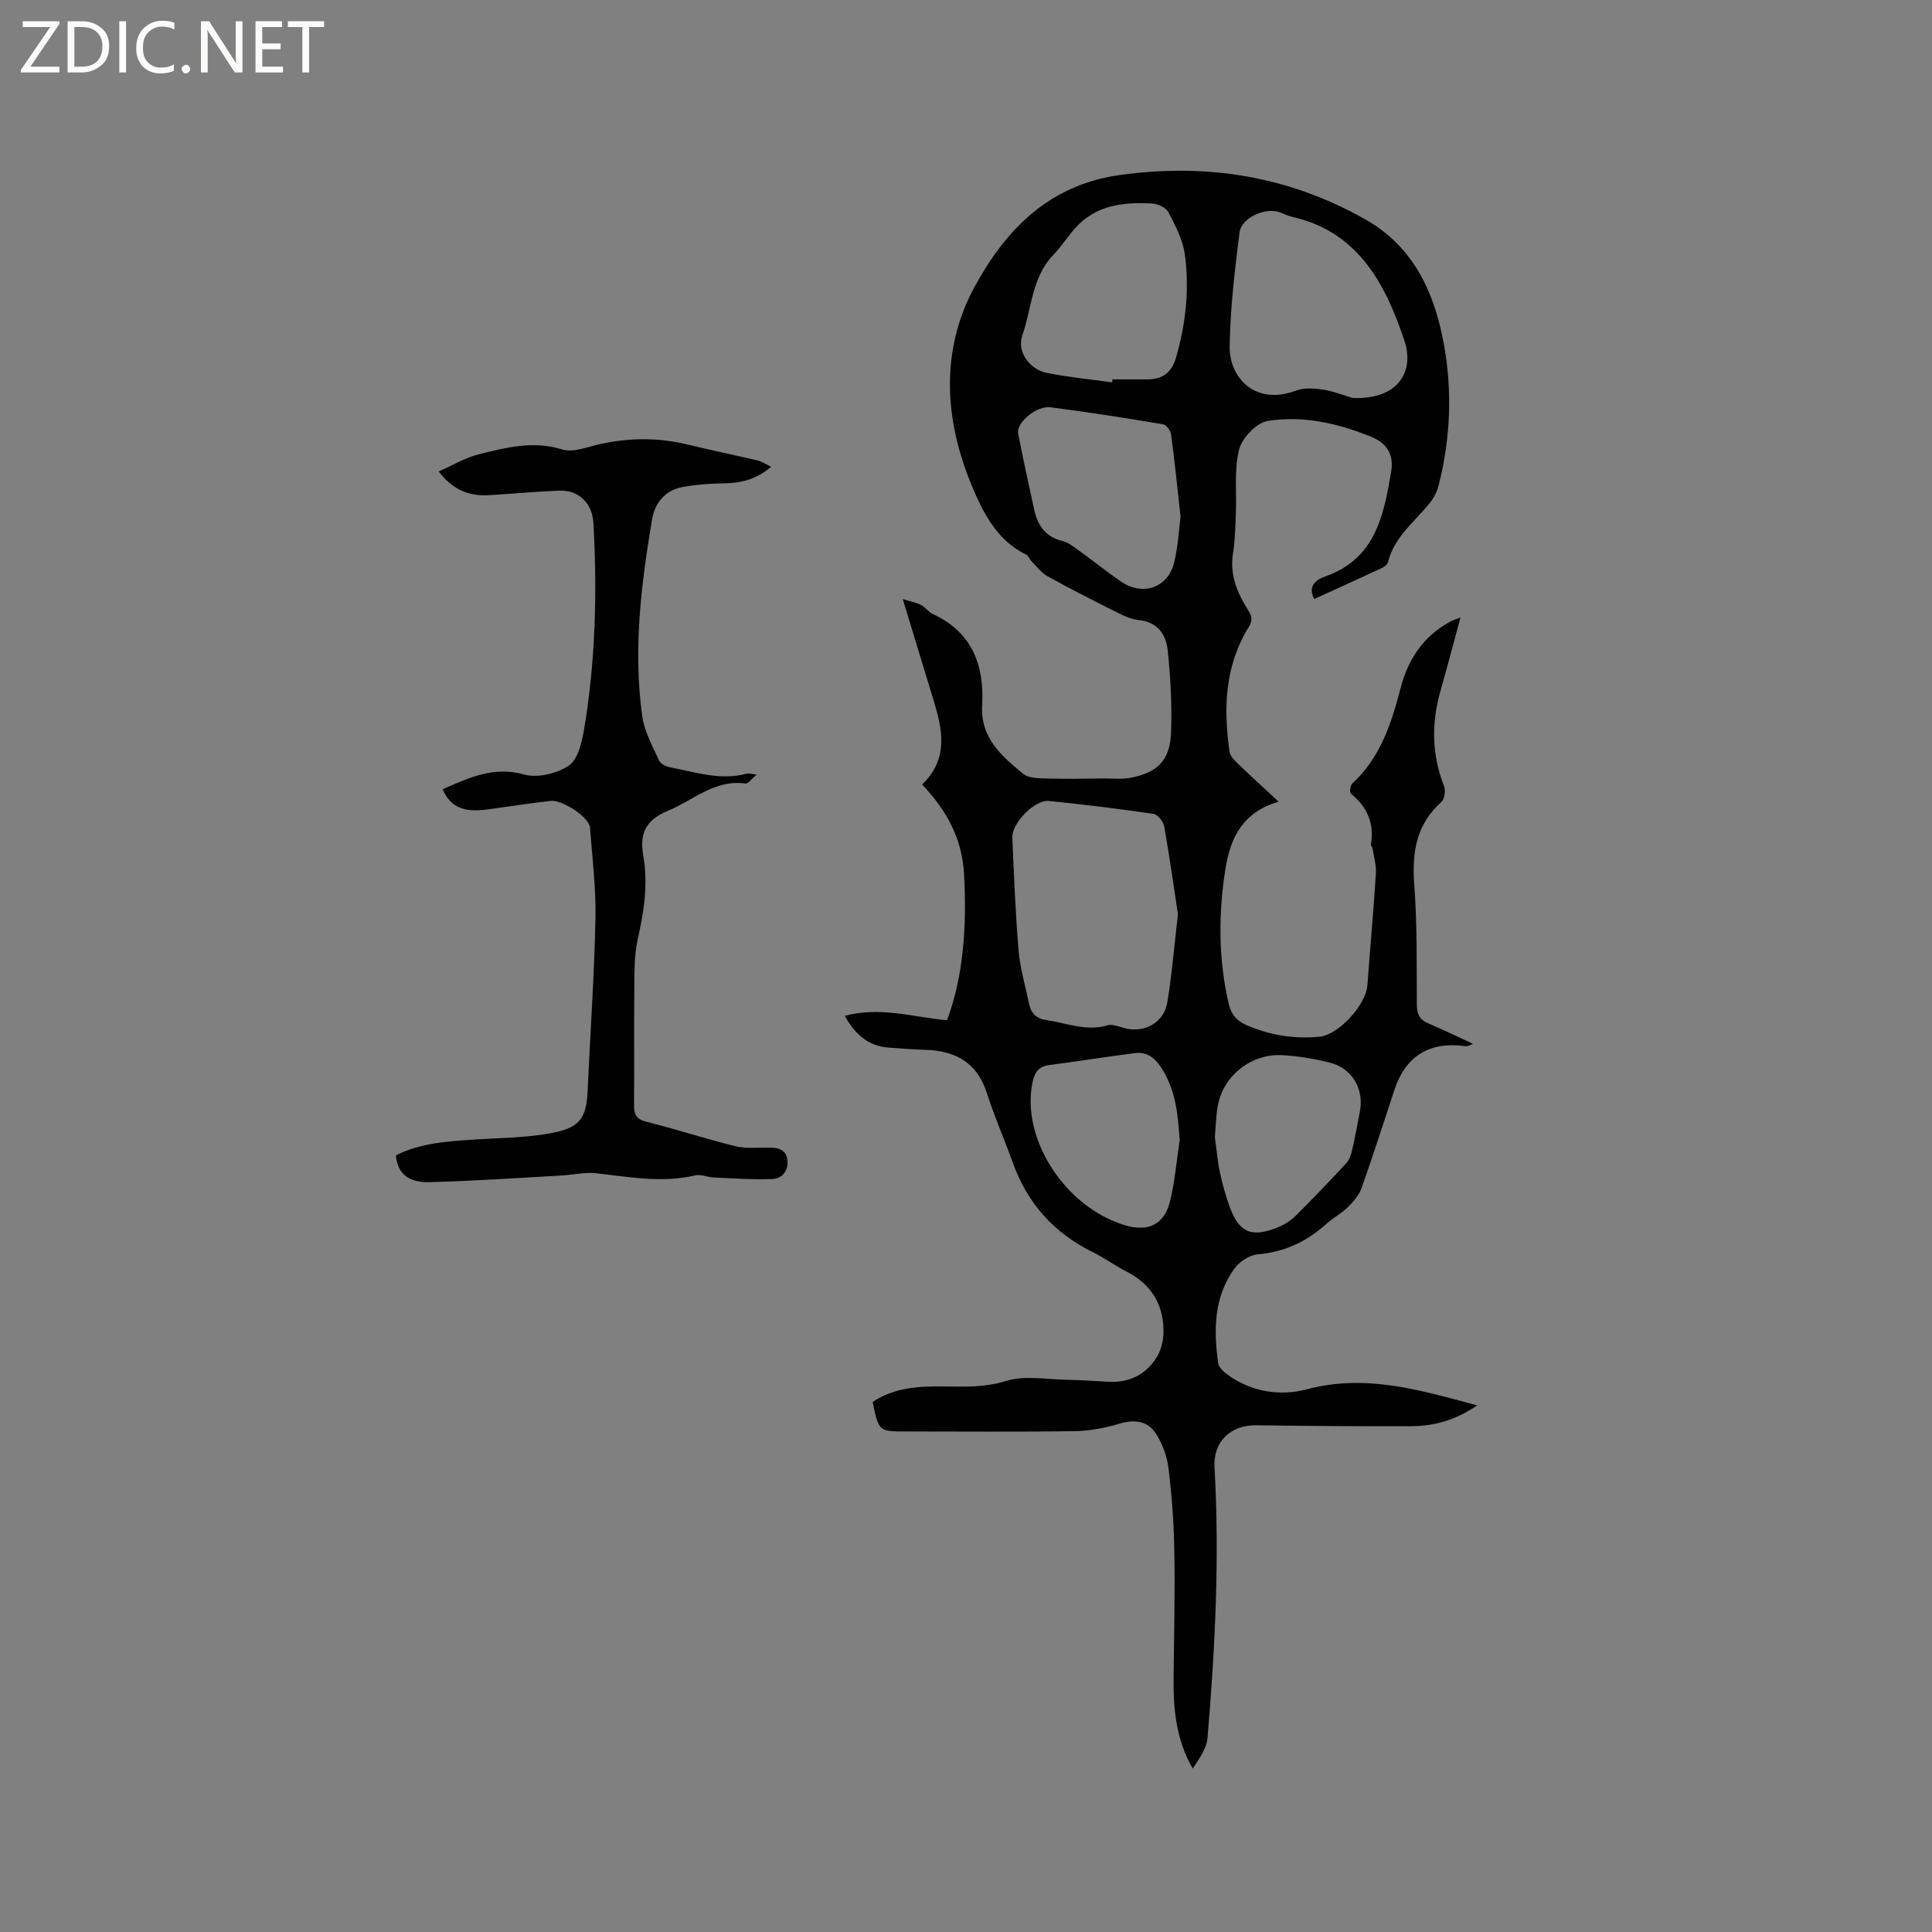 <svg enable-background="new 0 0 400 400" viewBox="0 0 400 400" xmlns="http://www.w3.org/2000/svg"><rect x="0" y="0" width="400" height="400" fill="#808080" stroke="none"/><g fill="#fcfbfa"><path d="m12.4 4.8-6.1 9h6v1.2h-8v-.5l6.1-8.9h-5.7v-1.2h7.6v.4z"/><path d="m14 15v-10.6h3c1.6 0 2.9.5 4 1.4s1.6 2.2 1.6 3.8-.5 3-1.6 3.9-2.4 1.5-4 1.5zm1.4-9.4v8.2h1.6c1.3 0 2.4-.4 3.1-1.1s1.1-1.8 1.1-3.1-.4-2.3-1.2-3-1.8-1-3.1-1z"/><path d="m26.1 4.4v10.6h-1.4v-10.6z"/><path d="m36.1 14.6c-.8.4-1.8.6-2.9.6-1.5 0-2.7-.5-3.6-1.4s-1.4-2.2-1.4-3.8c0-1.7.5-3.1 1.5-4.1s2.3-1.6 3.9-1.6c1 0 1.8.1 2.5.4v1.4c-.8-.4-1.6-.6-2.5-.6-1.2 0-2.1.4-2.9 1.2s-1.1 1.8-1.1 3.2c0 1.3.3 2.3 1 3s1.6 1.1 2.7 1.1c1 0 2-.2 2.7-.7v1.3z"/><path d="m37.6 14.3c0-.2.1-.5.3-.6s.4-.3.6-.3c.3 0 .5.1.6.3s.3.4.3.6-.1.4-.3.6-.4.3-.6.3c-.3 0-.5-.1-.6-.3s-.3-.4-.3-.6z"/><path d="m50.2 15h-1.6l-5.3-8.2c-.2-.2-.3-.5-.4-.7 0 .2.1.7.1 1.5v7.4h-1.4v-10.6h1.7l5.2 8.1c.2.4.4.6.4.7 0-.3-.1-.8-.1-1.5v-7.3h1.4z"/><path d="m58.6 15h-5.7v-10.6h5.5v1.2h-4.1v3.4h3.8v1.2h-3.8v3.6h4.3z"/><path d="m67.1 5.6h-3.1v9.4h-1.4v-9.4h-3v-1.2h7.5z"/></g><path d="m174.88 210.32c7.4-1.97 14.03.25 21.19.91 3.44-9.19 4.09-19.49 3.54-30.07-.38-7.45-3.54-13.34-8.7-18.73 5.57-5.35 4.22-11.43 2.34-17.57-2.05-6.68-4.07-13.36-6.34-20.83 1.61.5 2.75.7 3.74 1.21.92.48 1.59 1.47 2.52 1.91 8.1 3.74 10.65 10.61 10.17 18.79-.4 6.87 4.04 10.57 8.47 14.25 1.23 1.02 3.55.95 5.38 1 3.79.12 7.59 0 11.39-.02 1.79-.01 3.63.2 5.37-.12 5.67-1.04 8.28-3.6 8.5-9.36.22-5.68-.11-11.41-.69-17.07-.34-3.27-2.13-5.86-6.01-6.24-1.42-.14-2.85-.77-4.15-1.42-4.92-2.46-9.84-4.95-14.66-7.61-1.3-.71-2.27-2.04-3.35-3.12-.44-.44-.67-1.19-1.17-1.43-6.13-2.93-9.05-9.01-11.28-14.39-5.6-13.51-6.53-27.92.68-41.11 6.4-11.72 15.31-21.01 30.01-23.06 18.11-2.52 34.99.23 50.85 9.18 9.96 5.63 14.29 15.1 16.24 25.72 1.79 9.77 1.41 19.63-1.06 29.32-.33 1.28-.96 2.58-1.78 3.61-3.14 3.93-7.41 7.04-8.7 12.3-.12.5-.79 1-1.32 1.25-4.59 2.14-9.2 4.23-13.96 6.4-1.52-2.85.68-4.12 2.23-4.66 10.43-3.63 12.17-12.64 13.7-21.73.56-3.33-.71-5.82-4.19-7.22-6.91-2.8-14.1-4.42-21.39-3.26-2.31.37-5.3 3.53-5.91 5.94-1.06 4.21-.48 8.83-.67 13.27-.11 2.74-.16 5.5-.59 8.19-.7 4.41.84 8.15 3.08 11.69.83 1.31 1.06 2.16.16 3.62-4.95 8.01-5.25 16.83-3.95 25.81.14.97 1.17 1.9 1.96 2.66 2.56 2.47 5.2 4.85 8.21 7.65-7.44 2.16-9.97 7.43-10.99 13.7-1.52 9.39-1.52 18.77.63 28.1.5 2.18 1.61 3.54 3.61 4.42 4.87 2.14 9.95 2.94 15.21 2.44 3.94-.37 9.6-6.62 9.9-10.6.57-7.72 1.27-15.42 1.76-23.14.11-1.72-.42-3.49-.68-5.22-.05-.3-.39-.61-.34-.87.72-4.35-.78-7.76-4.16-10.51-.3-.24-.12-1.7.3-2.09 5.84-5.37 8.11-12.5 10.02-19.83 1.57-6.01 4.81-10.79 10.41-13.76.51-.27 1.09-.43 1.97-.78-1.45 5.33-2.76 10.32-4.16 15.27-1.88 6.63-1.8 13.14.75 19.63.36.92.12 2.69-.54 3.29-5.25 4.69-6.13 10.5-5.62 17.2.62 8.23.48 16.53.53 24.8.01 1.96.61 3.12 2.43 3.88 3.01 1.26 5.95 2.71 9.18 4.2-.25.08-.94.57-1.56.49-7.32-1.03-12.33 1.98-14.64 8.91-2.27 6.83-4.45 13.69-6.85 20.47-.52 1.48-1.69 2.82-2.84 3.95-1.35 1.32-3.1 2.24-4.51 3.51-4.06 3.65-8.65 5.8-14.19 6.26-1.7.14-3.77 1.54-4.81 2.98-4.24 5.88-4.3 12.68-3.34 19.52.12.87 1.09 1.79 1.9 2.38 4.96 3.63 10.97 4.52 16.42 3.07 12.15-3.24 23.27.08 35.29 3.32-4.57 3.15-9 4.29-13.67 4.31-10.69.04-21.38-.05-32.07-.19-5.27-.07-8.93 3.38-8.63 8.66 1.07 18.74.13 37.43-1.45 56.09-.19 2.2-1.72 4.29-3.05 6.32-3.49-6.02-4.04-12.35-3.97-18.82.1-8.78.3-17.57.15-26.35-.09-5.7-.53-11.41-1.21-17.06-.29-2.41-1.23-4.91-2.51-6.98-1.69-2.72-4.38-3.15-7.56-2.21-2.98.88-6.15 1.51-9.25 1.56-11.66.18-23.33.07-34.99.07-5.67 0-5.67 0-6.94-6.1 4.48-3.03 9.62-3.29 14.82-3.22 4.3.06 8.43.22 12.79-1.13 3.87-1.2 8.4-.32 12.63-.25 2.86.04 5.71.26 8.57.41 4.44.24 7.92-1.56 10.13-5.31.9-1.52 1.31-3.55 1.28-5.35-.07-5.51-2.65-9.58-7.63-12.14-2.44-1.26-4.69-2.89-7.15-4.11-8-3.96-13.44-10.11-16.44-18.5-1.71-4.78-3.78-9.45-5.32-14.28-2.04-6.44-6.58-8.89-12.91-9.04-2.43-.06-4.86-.28-7.29-.44-4.21-.26-7.01-2.57-9.27-6.59zm69-21.02c-.83-5.52-1.72-11.88-2.84-18.19-.18-1-1.33-2.47-2.2-2.6-7.22-1.06-14.46-1.96-21.72-2.68-2.88-.29-7.66 4.63-7.53 7.56.34 7.82.64 15.65 1.3 23.45.31 3.65 1.4 7.24 2.13 10.86.42 2.09 1.52 3.2 3.79 3.53 4.14.61 8.12 2.35 12.47 1.05.98-.29 2.27.22 3.37.54 4.12 1.18 8.29-.97 9.02-5.24.96-5.72 1.41-11.52 2.21-18.28zm36.2-106.9c9.73.35 12.72-5.77 10.7-11.83-3.84-11.49-9.39-22.47-23.04-25.62-.92-.21-1.8-.61-2.69-.96-2.93-1.18-8.04 1.02-8.43 4.19-.98 7.84-1.92 15.73-2.03 23.61-.09 6.31 5.22 12.29 13.73 9.08 1.64-.62 3.71-.48 5.51-.22 2.13.31 4.17 1.14 6.25 1.75zm-49.82-3.24c.02-.21.04-.41.06-.62 2.43 0 4.87.01 7.3 0 3.12-.01 4.99-1.46 5.88-4.56 2.02-7.02 2.79-14.18 1.8-21.36-.42-3.02-1.98-5.96-3.42-8.72-.49-.95-2.19-1.71-3.38-1.77-5.89-.31-11.6.29-15.87 5.09-1.6 1.8-2.93 3.86-4.59 5.6-4.45 4.66-4.42 11.04-6.38 16.63-1.18 3.37 1.5 7.06 5.13 7.77 4.44.88 8.97 1.32 13.47 1.94zm14.16 27.79c-.75-6.73-1.26-11.89-1.97-17.03-.11-.78-.99-1.97-1.67-2.08-7.72-1.29-15.46-2.51-23.23-3.51-2.98-.39-7.19 3.19-6.75 5.45 1.03 5.29 2.18 10.56 3.34 15.83.71 3.21 2.35 5.56 5.82 6.39 1.18.28 2.25 1.15 3.27 1.88 3.01 2.16 5.9 4.5 8.96 6.58 4.46 3.03 9.68 1.17 10.92-4.06.85-3.57 1.03-7.3 1.31-9.45zm-.18 129.14c-.33-5.09-.78-10-3.44-14.44-1.31-2.19-2.97-3.98-5.81-3.62-5.93.77-11.84 1.7-17.77 2.48-2.28.3-3.05 1.61-3.48 3.73-2.32 11.62 6.81 25.72 19.17 29.43 4.86 1.46 8.21-.17 9.37-5.09.97-4.1 1.33-8.33 1.96-12.49zm7.28-.71c.38 2.74.57 5.07 1.05 7.35.5 2.37 1.16 4.73 1.98 7.01 1.95 5.43 4.52 6.57 9.93 4.4 1.34-.54 2.69-1.35 3.71-2.36 3.61-3.58 7.12-7.26 10.58-10.99.6-.65.94-1.65 1.14-2.55.62-2.68 1.13-5.39 1.64-8.09.9-4.76-1.65-9.04-6.38-10.19-3.17-.77-6.44-1.32-9.69-1.5-6.38-.36-12.15 4.2-13.33 10.38-.42 2.27-.45 4.62-.63 6.54z" fill="#010102"/><path d="m91.63 163.4c5.52-2.38 10.55-4.82 16.86-3.05 2.76.78 6.73-.18 9.21-1.79 1.86-1.2 2.73-4.63 3.17-7.22 2.43-14.27 2.79-28.66 1.99-43.09-.22-3.93-2.94-6.81-6.99-6.67-4.87.18-9.72.65-14.59.94-4.05.24-7.49-.99-10.45-4.92 2.91-1.27 5.54-2.87 8.39-3.57 5.6-1.37 11.16-2.84 17.15-.98 2.34.73 5.37-.58 8.05-1.15 6-1.29 11.95-1.32 17.92.13 4.83 1.17 9.69 2.17 14.53 3.31.83.19 1.57.72 2.8 1.3-3.2 2.7-6.33 3.38-9.8 3.43-2.84.03-5.7.26-8.49.75-3.66.65-5.8 3.3-6.38 6.73-2.28 13.51-3.94 27.11-2.02 40.8.44 3.14 2.14 6.13 3.47 9.1.3.67 1.4 1.25 2.21 1.4 5.27.99 10.49 2.82 15.98 1.32.37-.1.81.07 2.03.19-1.1.92-1.78 1.93-2.3 1.86-6.4-.9-10.85 3.49-16.13 5.67-4.45 1.84-5.88 4.57-5.06 9.25 1.02 5.8.17 11.54-1.14 17.3-.81 3.55-.67 7.36-.71 11.05-.09 7.74.02 15.48-.06 23.23-.02 1.97.41 2.99 2.57 3.53 6.16 1.54 12.21 3.52 18.37 5.05 2.1.52 4.4.31 6.61.3 1.93-.01 3.83.13 4.18 2.42.34 2.2-.94 3.99-3.07 4.08-4.06.17-8.15-.14-12.22-.32-1.26-.06-2.6-.7-3.75-.43-6.9 1.61-13.68.33-20.52-.44-2.36-.27-4.8.34-7.21.47-9.09.5-18.18 1.14-27.28 1.37-4.54.12-6.7-1.92-6.98-5.55 5.2-2.62 10.9-2.91 16.6-3.29 5.37-.35 10.82-.35 16.06-1.41 5.68-1.15 6.8-3.27 7.05-8.94.52-11.75 1.36-23.49 1.6-35.24.13-6.33-.63-12.69-1.14-19.03-.17-2.07-5.68-5.75-8.14-5.47-4.32.48-8.61 1.16-12.91 1.75-5.15.69-7.77-.4-9.46-4.17z" fill="#010102"/></svg>
